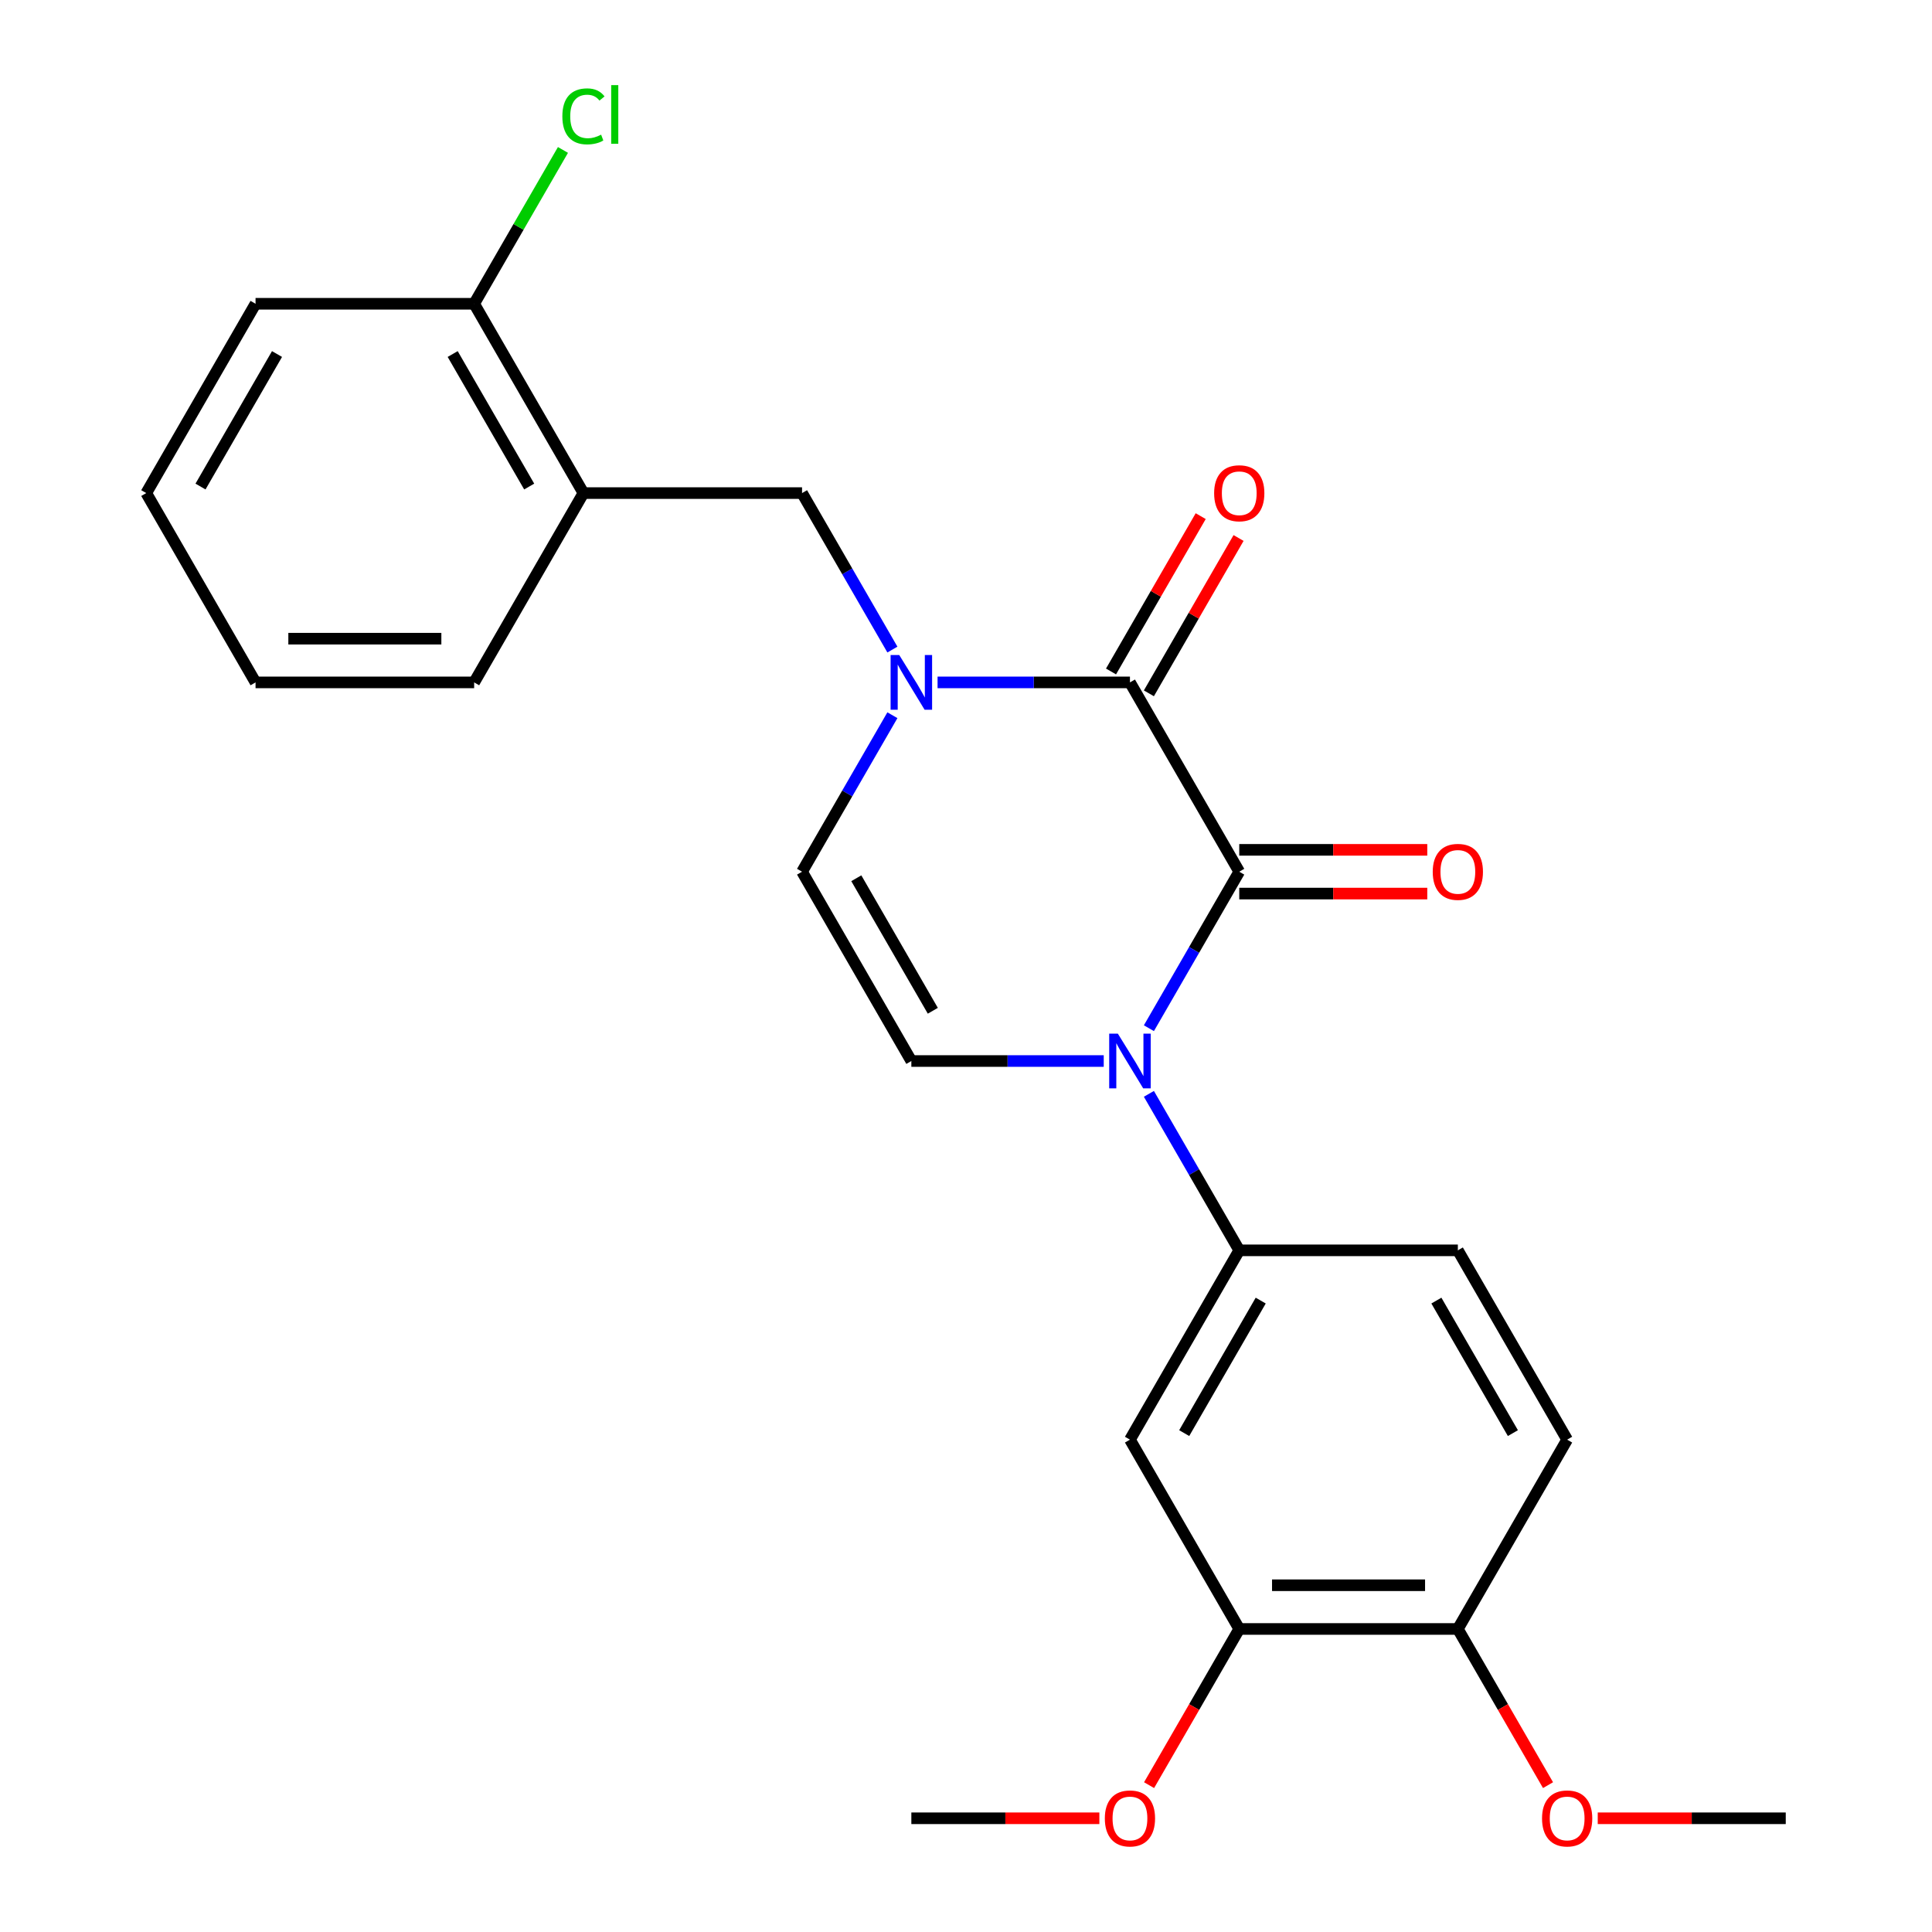<?xml version='1.0' encoding='iso-8859-1'?>
<svg version='1.1' baseProfile='full'
              xmlns='http://www.w3.org/2000/svg'
                      xmlns:rdkit='http://www.rdkit.org/xml'
                      xmlns:xlink='http://www.w3.org/1999/xlink'
                  xml:space='preserve'
width='1000px' height='1000px' viewBox='0 0 1000 1000'>
<!-- END OF HEADER -->
<rect style='opacity:1.0;fill:#FFFFFF;stroke:none' width='1000' height='1000' x='0' y='0'> </rect>
<path class='bond-0' d='M 641.434,451.196 L 618.052,491.696' style='fill:none;fill-rule:evenodd;stroke:#000000;stroke-width:6px;stroke-linecap:butt;stroke-linejoin:miter;stroke-opacity:1' />
<path class='bond-0' d='M 618.052,491.696 L 594.669,532.196' style='fill:none;fill-rule:evenodd;stroke:#0000FF;stroke-width:6px;stroke-linecap:butt;stroke-linejoin:miter;stroke-opacity:1' />
<path class='bond-1' d='M 641.434,451.196 L 584.861,353.208' style='fill:none;fill-rule:evenodd;stroke:#000000;stroke-width:6px;stroke-linecap:butt;stroke-linejoin:miter;stroke-opacity:1' />
<path class='bond-10' d='M 641.434,462.511 L 690.094,462.511' style='fill:none;fill-rule:evenodd;stroke:#000000;stroke-width:6px;stroke-linecap:butt;stroke-linejoin:miter;stroke-opacity:1' />
<path class='bond-10' d='M 690.094,462.511 L 738.753,462.511' style='fill:none;fill-rule:evenodd;stroke:#FF0000;stroke-width:6px;stroke-linecap:butt;stroke-linejoin:miter;stroke-opacity:1' />
<path class='bond-10' d='M 641.434,439.882 L 690.094,439.882' style='fill:none;fill-rule:evenodd;stroke:#000000;stroke-width:6px;stroke-linecap:butt;stroke-linejoin:miter;stroke-opacity:1' />
<path class='bond-10' d='M 690.094,439.882 L 738.753,439.882' style='fill:none;fill-rule:evenodd;stroke:#FF0000;stroke-width:6px;stroke-linecap:butt;stroke-linejoin:miter;stroke-opacity:1' />
<path class='bond-3' d='M 571.292,549.185 L 521.503,549.185' style='fill:none;fill-rule:evenodd;stroke:#0000FF;stroke-width:6px;stroke-linecap:butt;stroke-linejoin:miter;stroke-opacity:1' />
<path class='bond-3' d='M 521.503,549.185 L 471.713,549.185' style='fill:none;fill-rule:evenodd;stroke:#000000;stroke-width:6px;stroke-linecap:butt;stroke-linejoin:miter;stroke-opacity:1' />
<path class='bond-4' d='M 594.669,566.174 L 618.052,606.674' style='fill:none;fill-rule:evenodd;stroke:#0000FF;stroke-width:6px;stroke-linecap:butt;stroke-linejoin:miter;stroke-opacity:1' />
<path class='bond-4' d='M 618.052,606.674 L 641.434,647.173' style='fill:none;fill-rule:evenodd;stroke:#000000;stroke-width:6px;stroke-linecap:butt;stroke-linejoin:miter;stroke-opacity:1' />
<path class='bond-2' d='M 584.861,353.208 L 535.071,353.208' style='fill:none;fill-rule:evenodd;stroke:#000000;stroke-width:6px;stroke-linecap:butt;stroke-linejoin:miter;stroke-opacity:1' />
<path class='bond-2' d='M 535.071,353.208 L 485.282,353.208' style='fill:none;fill-rule:evenodd;stroke:#0000FF;stroke-width:6px;stroke-linecap:butt;stroke-linejoin:miter;stroke-opacity:1' />
<path class='bond-11' d='M 594.659,358.865 L 617.869,318.665' style='fill:none;fill-rule:evenodd;stroke:#000000;stroke-width:6px;stroke-linecap:butt;stroke-linejoin:miter;stroke-opacity:1' />
<path class='bond-11' d='M 617.869,318.665 L 641.078,278.466' style='fill:none;fill-rule:evenodd;stroke:#FF0000;stroke-width:6px;stroke-linecap:butt;stroke-linejoin:miter;stroke-opacity:1' />
<path class='bond-11' d='M 575.062,347.551 L 598.271,307.351' style='fill:none;fill-rule:evenodd;stroke:#000000;stroke-width:6px;stroke-linecap:butt;stroke-linejoin:miter;stroke-opacity:1' />
<path class='bond-11' d='M 598.271,307.351 L 621.481,267.151' style='fill:none;fill-rule:evenodd;stroke:#FF0000;stroke-width:6px;stroke-linecap:butt;stroke-linejoin:miter;stroke-opacity:1' />
<path class='bond-5' d='M 461.905,370.197 L 438.522,410.697' style='fill:none;fill-rule:evenodd;stroke:#0000FF;stroke-width:6px;stroke-linecap:butt;stroke-linejoin:miter;stroke-opacity:1' />
<path class='bond-5' d='M 438.522,410.697 L 415.139,451.196' style='fill:none;fill-rule:evenodd;stroke:#000000;stroke-width:6px;stroke-linecap:butt;stroke-linejoin:miter;stroke-opacity:1' />
<path class='bond-6' d='M 461.905,336.219 L 438.522,295.719' style='fill:none;fill-rule:evenodd;stroke:#0000FF;stroke-width:6px;stroke-linecap:butt;stroke-linejoin:miter;stroke-opacity:1' />
<path class='bond-6' d='M 438.522,295.719 L 415.139,255.22' style='fill:none;fill-rule:evenodd;stroke:#000000;stroke-width:6px;stroke-linecap:butt;stroke-linejoin:miter;stroke-opacity:1' />
<path class='bond-25' d='M 471.713,549.185 L 415.139,451.196' style='fill:none;fill-rule:evenodd;stroke:#000000;stroke-width:6px;stroke-linecap:butt;stroke-linejoin:miter;stroke-opacity:1' />
<path class='bond-25' d='M 482.825,523.172 L 443.223,454.58' style='fill:none;fill-rule:evenodd;stroke:#000000;stroke-width:6px;stroke-linecap:butt;stroke-linejoin:miter;stroke-opacity:1' />
<path class='bond-7' d='M 641.434,647.173 L 584.861,745.162' style='fill:none;fill-rule:evenodd;stroke:#000000;stroke-width:6px;stroke-linecap:butt;stroke-linejoin:miter;stroke-opacity:1' />
<path class='bond-7' d='M 652.546,673.186 L 612.944,741.778' style='fill:none;fill-rule:evenodd;stroke:#000000;stroke-width:6px;stroke-linecap:butt;stroke-linejoin:miter;stroke-opacity:1' />
<path class='bond-14' d='M 641.434,647.173 L 754.582,647.173' style='fill:none;fill-rule:evenodd;stroke:#000000;stroke-width:6px;stroke-linecap:butt;stroke-linejoin:miter;stroke-opacity:1' />
<path class='bond-8' d='M 415.139,255.22 L 301.992,255.22' style='fill:none;fill-rule:evenodd;stroke:#000000;stroke-width:6px;stroke-linecap:butt;stroke-linejoin:miter;stroke-opacity:1' />
<path class='bond-9' d='M 584.861,745.162 L 641.434,843.15' style='fill:none;fill-rule:evenodd;stroke:#000000;stroke-width:6px;stroke-linecap:butt;stroke-linejoin:miter;stroke-opacity:1' />
<path class='bond-13' d='M 301.992,255.22 L 245.418,157.231' style='fill:none;fill-rule:evenodd;stroke:#000000;stroke-width:6px;stroke-linecap:butt;stroke-linejoin:miter;stroke-opacity:1' />
<path class='bond-13' d='M 273.908,251.836 L 234.307,183.244' style='fill:none;fill-rule:evenodd;stroke:#000000;stroke-width:6px;stroke-linecap:butt;stroke-linejoin:miter;stroke-opacity:1' />
<path class='bond-19' d='M 301.992,255.22 L 245.418,353.208' style='fill:none;fill-rule:evenodd;stroke:#000000;stroke-width:6px;stroke-linecap:butt;stroke-linejoin:miter;stroke-opacity:1' />
<path class='bond-17' d='M 641.434,843.15 L 618.098,883.57' style='fill:none;fill-rule:evenodd;stroke:#000000;stroke-width:6px;stroke-linecap:butt;stroke-linejoin:miter;stroke-opacity:1' />
<path class='bond-17' d='M 618.098,883.57 L 594.761,923.99' style='fill:none;fill-rule:evenodd;stroke:#FF0000;stroke-width:6px;stroke-linecap:butt;stroke-linejoin:miter;stroke-opacity:1' />
<path class='bond-26' d='M 641.434,843.15 L 754.582,843.15' style='fill:none;fill-rule:evenodd;stroke:#000000;stroke-width:6px;stroke-linecap:butt;stroke-linejoin:miter;stroke-opacity:1' />
<path class='bond-26' d='M 658.406,820.521 L 737.609,820.521' style='fill:none;fill-rule:evenodd;stroke:#000000;stroke-width:6px;stroke-linecap:butt;stroke-linejoin:miter;stroke-opacity:1' />
<path class='bond-12' d='M 754.582,843.15 L 811.155,745.162' style='fill:none;fill-rule:evenodd;stroke:#000000;stroke-width:6px;stroke-linecap:butt;stroke-linejoin:miter;stroke-opacity:1' />
<path class='bond-18' d='M 754.582,843.15 L 777.918,883.57' style='fill:none;fill-rule:evenodd;stroke:#000000;stroke-width:6px;stroke-linecap:butt;stroke-linejoin:miter;stroke-opacity:1' />
<path class='bond-18' d='M 777.918,883.57 L 801.254,923.99' style='fill:none;fill-rule:evenodd;stroke:#FF0000;stroke-width:6px;stroke-linecap:butt;stroke-linejoin:miter;stroke-opacity:1' />
<path class='bond-16' d='M 245.418,157.231 L 268.403,117.421' style='fill:none;fill-rule:evenodd;stroke:#000000;stroke-width:6px;stroke-linecap:butt;stroke-linejoin:miter;stroke-opacity:1' />
<path class='bond-16' d='M 268.403,117.421 L 291.387,77.611' style='fill:none;fill-rule:evenodd;stroke:#00CC00;stroke-width:6px;stroke-linecap:butt;stroke-linejoin:miter;stroke-opacity:1' />
<path class='bond-20' d='M 245.418,157.231 L 132.271,157.231' style='fill:none;fill-rule:evenodd;stroke:#000000;stroke-width:6px;stroke-linecap:butt;stroke-linejoin:miter;stroke-opacity:1' />
<path class='bond-15' d='M 754.582,647.173 L 811.155,745.162' style='fill:none;fill-rule:evenodd;stroke:#000000;stroke-width:6px;stroke-linecap:butt;stroke-linejoin:miter;stroke-opacity:1' />
<path class='bond-15' d='M 743.47,673.186 L 783.071,741.778' style='fill:none;fill-rule:evenodd;stroke:#000000;stroke-width:6px;stroke-linecap:butt;stroke-linejoin:miter;stroke-opacity:1' />
<path class='bond-21' d='M 569.032,941.139 L 520.372,941.139' style='fill:none;fill-rule:evenodd;stroke:#FF0000;stroke-width:6px;stroke-linecap:butt;stroke-linejoin:miter;stroke-opacity:1' />
<path class='bond-21' d='M 520.372,941.139 L 471.713,941.139' style='fill:none;fill-rule:evenodd;stroke:#000000;stroke-width:6px;stroke-linecap:butt;stroke-linejoin:miter;stroke-opacity:1' />
<path class='bond-22' d='M 826.984,941.139 L 875.643,941.139' style='fill:none;fill-rule:evenodd;stroke:#FF0000;stroke-width:6px;stroke-linecap:butt;stroke-linejoin:miter;stroke-opacity:1' />
<path class='bond-22' d='M 875.643,941.139 L 924.303,941.139' style='fill:none;fill-rule:evenodd;stroke:#000000;stroke-width:6px;stroke-linecap:butt;stroke-linejoin:miter;stroke-opacity:1' />
<path class='bond-23' d='M 245.418,353.208 L 132.271,353.208' style='fill:none;fill-rule:evenodd;stroke:#000000;stroke-width:6px;stroke-linecap:butt;stroke-linejoin:miter;stroke-opacity:1' />
<path class='bond-23' d='M 228.446,330.579 L 149.243,330.579' style='fill:none;fill-rule:evenodd;stroke:#000000;stroke-width:6px;stroke-linecap:butt;stroke-linejoin:miter;stroke-opacity:1' />
<path class='bond-27' d='M 132.271,157.231 L 75.697,255.22' style='fill:none;fill-rule:evenodd;stroke:#000000;stroke-width:6px;stroke-linecap:butt;stroke-linejoin:miter;stroke-opacity:1' />
<path class='bond-27' d='M 143.383,183.244 L 103.781,251.836' style='fill:none;fill-rule:evenodd;stroke:#000000;stroke-width:6px;stroke-linecap:butt;stroke-linejoin:miter;stroke-opacity:1' />
<path class='bond-24' d='M 132.271,353.208 L 75.697,255.22' style='fill:none;fill-rule:evenodd;stroke:#000000;stroke-width:6px;stroke-linecap:butt;stroke-linejoin:miter;stroke-opacity:1' />
<path  class='atom-1' d='M 578.601 535.025
L 587.881 550.025
Q 588.801 551.505, 590.281 554.185
Q 591.761 556.865, 591.841 557.025
L 591.841 535.025
L 595.601 535.025
L 595.601 563.345
L 591.721 563.345
L 581.761 546.945
Q 580.601 545.025, 579.361 542.825
Q 578.161 540.625, 577.801 539.945
L 577.801 563.345
L 574.121 563.345
L 574.121 535.025
L 578.601 535.025
' fill='#0000FF'/>
<path  class='atom-3' d='M 465.453 339.048
L 474.733 354.048
Q 475.653 355.528, 477.133 358.208
Q 478.613 360.888, 478.693 361.048
L 478.693 339.048
L 482.453 339.048
L 482.453 367.368
L 478.573 367.368
L 468.613 350.968
Q 467.453 349.048, 466.213 346.848
Q 465.013 344.648, 464.653 343.968
L 464.653 367.368
L 460.973 367.368
L 460.973 339.048
L 465.453 339.048
' fill='#0000FF'/>
<path  class='atom-11' d='M 741.582 451.276
Q 741.582 444.476, 744.942 440.676
Q 748.302 436.876, 754.582 436.876
Q 760.862 436.876, 764.222 440.676
Q 767.582 444.476, 767.582 451.276
Q 767.582 458.156, 764.182 462.076
Q 760.782 465.956, 754.582 465.956
Q 748.342 465.956, 744.942 462.076
Q 741.582 458.196, 741.582 451.276
M 754.582 462.756
Q 758.902 462.756, 761.222 459.876
Q 763.582 456.956, 763.582 451.276
Q 763.582 445.716, 761.222 442.916
Q 758.902 440.076, 754.582 440.076
Q 750.262 440.076, 747.902 442.876
Q 745.582 445.676, 745.582 451.276
Q 745.582 456.996, 747.902 459.876
Q 750.262 462.756, 754.582 462.756
' fill='#FF0000'/>
<path  class='atom-12' d='M 628.434 255.3
Q 628.434 248.5, 631.794 244.7
Q 635.154 240.9, 641.434 240.9
Q 647.714 240.9, 651.074 244.7
Q 654.434 248.5, 654.434 255.3
Q 654.434 262.18, 651.034 266.1
Q 647.634 269.98, 641.434 269.98
Q 635.194 269.98, 631.794 266.1
Q 628.434 262.22, 628.434 255.3
M 641.434 266.78
Q 645.754 266.78, 648.074 263.9
Q 650.434 260.98, 650.434 255.3
Q 650.434 249.74, 648.074 246.94
Q 645.754 244.1, 641.434 244.1
Q 637.114 244.1, 634.754 246.9
Q 632.434 249.7, 632.434 255.3
Q 632.434 261.02, 634.754 263.9
Q 637.114 266.78, 641.434 266.78
' fill='#FF0000'/>
<path  class='atom-17' d='M 291.072 60.222
Q 291.072 53.182, 294.352 49.502
Q 297.672 45.782, 303.952 45.782
Q 309.792 45.782, 312.912 49.903
L 310.272 52.062
Q 307.992 49.062, 303.952 49.062
Q 299.672 49.062, 297.392 51.943
Q 295.152 54.782, 295.152 60.222
Q 295.152 65.823, 297.472 68.703
Q 299.832 71.582, 304.392 71.582
Q 307.512 71.582, 311.152 69.703
L 312.272 72.703
Q 310.792 73.662, 308.552 74.222
Q 306.312 74.782, 303.832 74.782
Q 297.672 74.782, 294.352 71.022
Q 291.072 67.263, 291.072 60.222
' fill='#00CC00'/>
<path  class='atom-17' d='M 316.352 44.062
L 320.032 44.062
L 320.032 74.422
L 316.352 74.422
L 316.352 44.062
' fill='#00CC00'/>
<path  class='atom-18' d='M 571.861 941.219
Q 571.861 934.419, 575.221 930.619
Q 578.581 926.819, 584.861 926.819
Q 591.141 926.819, 594.501 930.619
Q 597.861 934.419, 597.861 941.219
Q 597.861 948.099, 594.461 952.019
Q 591.061 955.899, 584.861 955.899
Q 578.621 955.899, 575.221 952.019
Q 571.861 948.139, 571.861 941.219
M 584.861 952.699
Q 589.181 952.699, 591.501 949.819
Q 593.861 946.899, 593.861 941.219
Q 593.861 935.659, 591.501 932.859
Q 589.181 930.019, 584.861 930.019
Q 580.541 930.019, 578.181 932.819
Q 575.861 935.619, 575.861 941.219
Q 575.861 946.939, 578.181 949.819
Q 580.541 952.699, 584.861 952.699
' fill='#FF0000'/>
<path  class='atom-19' d='M 798.155 941.219
Q 798.155 934.419, 801.515 930.619
Q 804.875 926.819, 811.155 926.819
Q 817.435 926.819, 820.795 930.619
Q 824.155 934.419, 824.155 941.219
Q 824.155 948.099, 820.755 952.019
Q 817.355 955.899, 811.155 955.899
Q 804.915 955.899, 801.515 952.019
Q 798.155 948.139, 798.155 941.219
M 811.155 952.699
Q 815.475 952.699, 817.795 949.819
Q 820.155 946.899, 820.155 941.219
Q 820.155 935.659, 817.795 932.859
Q 815.475 930.019, 811.155 930.019
Q 806.835 930.019, 804.475 932.819
Q 802.155 935.619, 802.155 941.219
Q 802.155 946.939, 804.475 949.819
Q 806.835 952.699, 811.155 952.699
' fill='#FF0000'/>
</svg>
